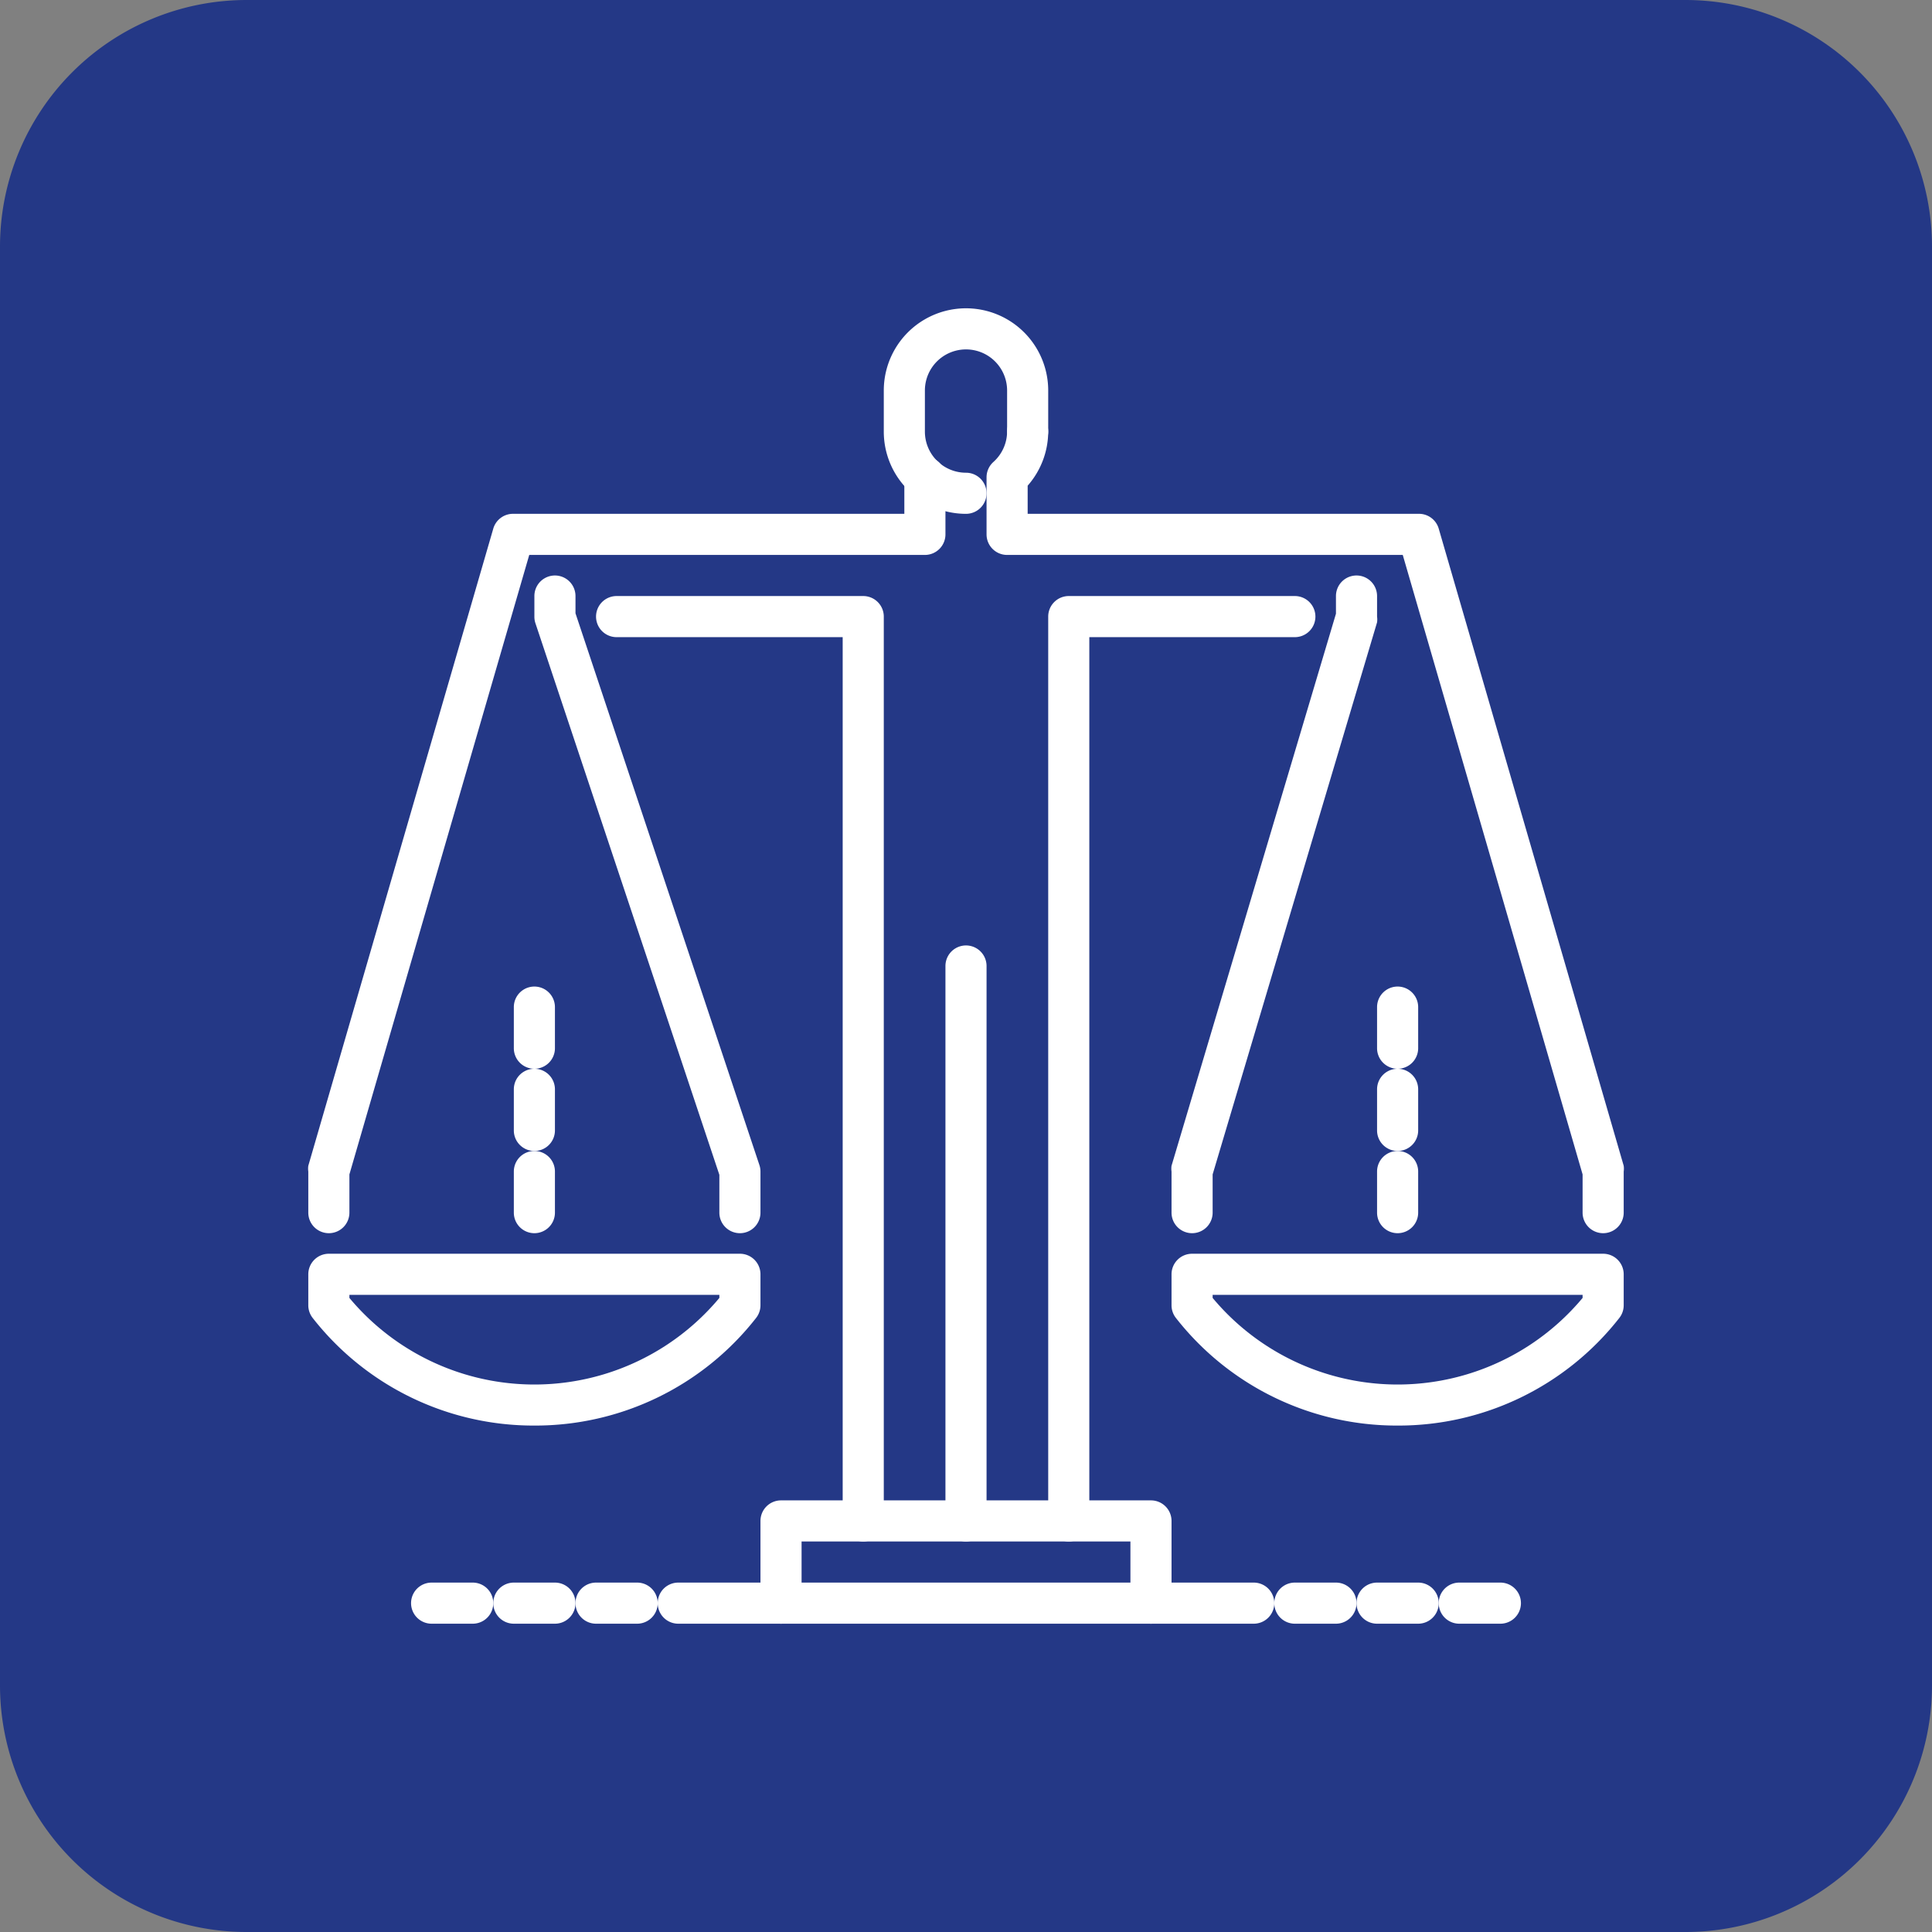 <svg id="Layer_1" data-name="Layer 1" xmlns="http://www.w3.org/2000/svg" viewBox="0 0 94 94"><rect x="0" y="0" width="94" height="94" fill="#808080" stroke="none"/><defs><style>.cls-1{fill:#243886;}.cls-2{fill:#fff;}</style></defs><title>Artboard 1 copy 9</title><path class="cls-1" d="M82,94H12A12,12,0,0,1,0,82V12A12,12,0,0,1,12,0H82A12,12,0,0,1,94,12V82A12,12,0,0,1,82,94"/><path class="cls-2" d="M47,75a1,1,0,0,1-1-1V47a1,1,0,0,1,2,0V74a1,1,0,0,1-1,1"/><path class="cls-2" d="M47,25a4,4,0,0,1-4-4V19a4,4,0,0,1,8,0v2a1,1,0,0,1-2,0V19a2,2,0,0,0-4,0v2a2,2,0,0,0,2,2,1,1,0,0,1,0,2"/><path class="cls-2" d="M52,75a1,1,0,0,1-1-1V30a1,1,0,0,1,1-1H63a1,1,0,0,1,0,2H53V74a1,1,0,0,1-1,1"/><path class="cls-2" d="M42,75a1,1,0,0,1-1-1V31H30a1,1,0,1,1,0-2H42a1,1,0,0,1,1,1V74a1,1,0,0,1-1,1"/><path class="cls-2" d="M26,69.36a13.64,13.64,0,0,1-10.79-5.24A1,1,0,0,1,15,63.5V62a1,1,0,0,1,1-1H36a1,1,0,0,1,1,1v1.5a1,1,0,0,1-.21.62A13.64,13.64,0,0,1,26,69.36m-9-6.21a11.72,11.72,0,0,0,18,0V63H17Z"/><path class="cls-2" d="M36,60a1,1,0,0,1-1-1V57.16L26.05,30.32A1,1,0,0,1,26,30V29a1,1,0,0,1,2,0v.84l8.95,26.85A1,1,0,0,1,37,57v2a1,1,0,0,1-1,1"/><path class="cls-2" d="M68,69.36a13.64,13.64,0,0,1-10.79-5.24A1,1,0,0,1,57,63.5V62a1,1,0,0,1,1-1H78a1,1,0,0,1,1,1v1.5a1,1,0,0,1-.21.62A13.64,13.64,0,0,1,68,69.36m-9-6.21a11.72,11.72,0,0,0,18,0V63H59Z"/><path class="cls-2" d="M78,60a1,1,0,0,1-1-1V57.14L68.25,27H49a1,1,0,0,1-1-1V23.22a1,1,0,0,1,.33-.74A2,2,0,0,0,49,21a1,1,0,0,1,2,0,4,4,0,0,1-1,2.63V25H69a1,1,0,0,1,1,.72l9,31A1,1,0,0,1,79,57v2a1,1,0,0,1-1,1"/><path class="cls-2" d="M58,60a1,1,0,0,1-1-1V57a1,1,0,0,1,0-.28l8-26.86V29a1,1,0,1,1,2,0v1a1,1,0,0,1,0,.28L59,57.14V59a1,1,0,0,1-1,1"/><path class="cls-2" d="M38,79a1,1,0,0,1-1-1V74a1,1,0,0,1,1-1H56a1,1,0,0,1,1,1l0,4a1,1,0,0,1-1,1,1,1,0,0,1-1-1V75H39v3a1,1,0,0,1-1,1"/><path class="cls-2" d="M61,79H33a1,1,0,0,1,0-2H61a1,1,0,0,1,0,2"/><path class="cls-2" d="M65,79H63a1,1,0,1,1,0-2h2a1,1,0,1,1,0,2"/><path class="cls-2" d="M69,79H67a1,1,0,0,1,0-2h2a1,1,0,1,1,0,2"/><path class="cls-2" d="M73,79H71a1,1,0,0,1,0-2h2a1,1,0,1,1,0,2"/><path class="cls-2" d="M23,79H21a1,1,0,0,1,0-2h2a1,1,0,1,1,0,2"/><path class="cls-2" d="M27,79H25a1,1,0,0,1,0-2h2a1,1,0,1,1,0,2"/><path class="cls-2" d="M31,79H29a1,1,0,0,1,0-2h2a1,1,0,1,1,0,2"/><path class="cls-2" d="M68,60a1,1,0,0,1-1-1V57a1,1,0,1,1,2,0v2a1,1,0,0,1-1,1"/><path class="cls-2" d="M68,56a1,1,0,0,1-1-1V53a1,1,0,1,1,2,0v2a1,1,0,0,1-1,1"/><path class="cls-2" d="M68,52a1,1,0,0,1-1-1V49a1,1,0,1,1,2,0v2a1,1,0,0,1-1,1"/><path class="cls-2" d="M26,60a1,1,0,0,1-1-1V57a1,1,0,0,1,2,0v2a1,1,0,0,1-1,1"/><path class="cls-2" d="M26,56a1,1,0,0,1-1-1V53a1,1,0,0,1,2,0v2a1,1,0,0,1-1,1"/><path class="cls-2" d="M26,52a1,1,0,0,1-1-1V49a1,1,0,0,1,2,0v2a1,1,0,0,1-1,1"/><path class="cls-2" d="M16,60a1,1,0,0,1-1-1V57a1,1,0,0,1,0-.28l9-31A1,1,0,0,1,25,25H44V23.22a1,1,0,1,1,2,0V26a1,1,0,0,1-1,1H25.75L17,57.14V59a1,1,0,0,1-1,1"/></svg>